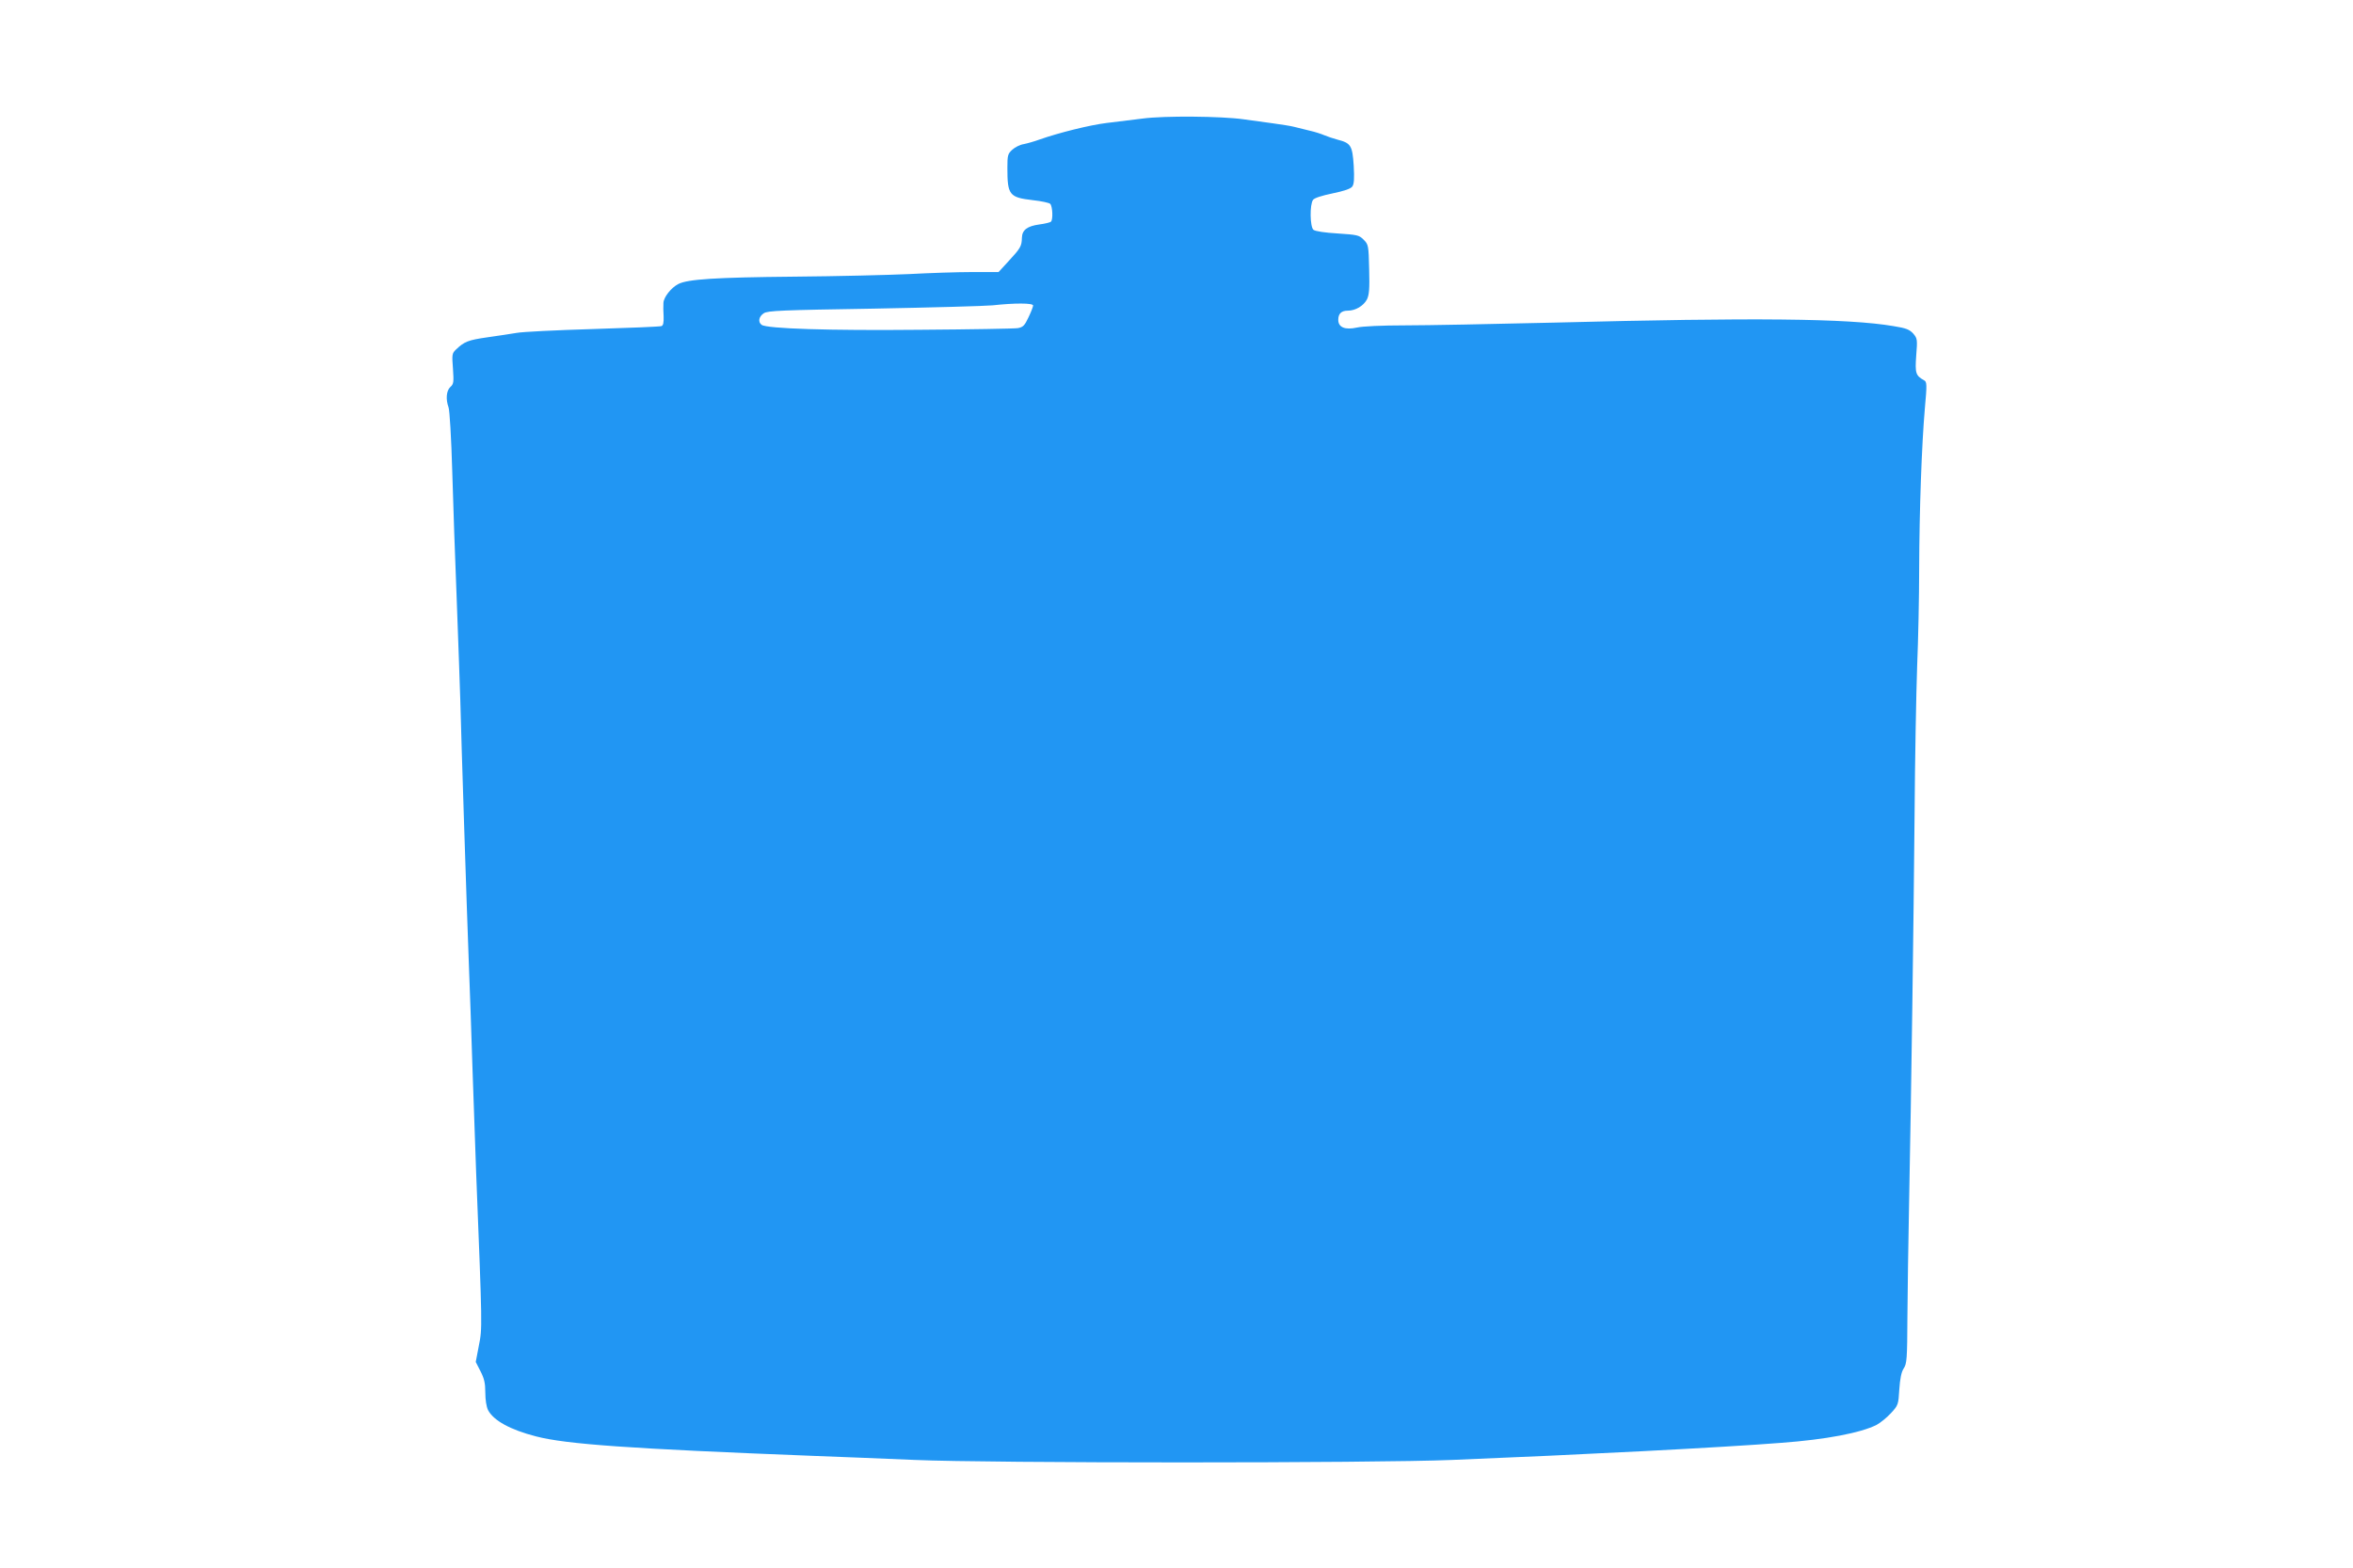 <?xml version="1.0" standalone="no"?>
<!DOCTYPE svg PUBLIC "-//W3C//DTD SVG 20010904//EN"
 "http://www.w3.org/TR/2001/REC-SVG-20010904/DTD/svg10.dtd">
<svg version="1.0" xmlns="http://www.w3.org/2000/svg"
 width="1280pt" height="853pt" viewBox="0 0 1280 853"
 preserveAspectRatio="xMidYMid meet">
<g transform="translate(0,853) scale(0.1,-0.1)"
fill="#2196f3" stroke="none">
<path d="M6215 7885 c-55 -7 -143 -18 -195 -24 -91 -11 -260 -53 -365 -90 -27
-10 -66 -21 -86 -25 -20 -3 -48 -17 -63 -31 -24 -22 -26 -31 -26 -98 0 -148
10 -161 139 -176 46 -5 88 -14 94 -20 13 -13 16 -86 4 -97 -4 -4 -32 -11 -63
-15 -66 -9 -94 -30 -95 -73 -1 -45 -8 -57 -71 -125 l-56 -61 -144 0 c-78 0
-233 -5 -343 -11 -110 -5 -391 -12 -625 -14 -431 -4 -579 -14 -630 -40 -39
-20 -80 -72 -81 -103 -1 -15 -1 -48 1 -74 1 -33 -2 -49 -12 -52 -7 -3 -175
-10 -373 -16 -198 -6 -385 -15 -415 -21 -30 -5 -102 -16 -159 -24 -104 -15
-125 -23 -170 -66 -22 -21 -23 -27 -17 -104 5 -74 4 -84 -14 -100 -22 -20 -26
-67 -10 -111 6 -15 15 -170 20 -343 5 -174 16 -496 25 -716 8 -220 17 -461 19
-535 5 -206 35 -1133 46 -1420 6 -140 14 -399 20 -575 6 -176 15 -432 20 -570
34 -856 34 -849 15 -945 l-17 -89 26 -51 c20 -39 26 -64 26 -115 0 -40 6 -78
15 -96 30 -57 121 -107 261 -143 166 -43 510 -67 1509 -106 138 -5 385 -15
550 -22 413 -18 2496 -18 2925 0 695 28 1474 68 1790 93 243 18 432 54 519 98
20 11 55 39 77 63 40 43 41 47 46 130 4 59 11 94 24 114 17 25 19 52 20 279 1
137 5 412 9 610 12 604 25 1541 30 2120 2 303 9 667 14 810 6 143 11 382 11
530 1 325 14 678 31 874 12 130 11 144 -4 152 -46 26 -50 38 -43 135 7 87 6
93 -16 119 -20 22 -38 30 -108 41 -246 42 -757 47 -1845 19 -330 -8 -695 -15
-812 -15 -126 0 -232 -5 -262 -12 -64 -14 -101 1 -101 42 0 34 17 50 52 50 42
0 85 26 104 61 12 25 15 57 12 165 -3 129 -4 134 -30 160 -24 25 -35 27 -142
34 -68 4 -122 12 -131 20 -19 16 -21 138 -2 163 7 10 48 23 106 35 63 13 98
25 107 37 10 13 12 43 8 114 -7 109 -16 123 -87 141 -23 6 -55 17 -72 24 -16
7 -52 19 -80 25 -27 7 -66 16 -85 21 -19 5 -71 13 -115 19 -44 6 -116 16 -160
22 -119 17 -432 20 -550 4z m-595 -1017 c0 -6 -11 -35 -25 -64 -21 -45 -30
-54 -58 -59 -17 -3 -257 -7 -532 -9 -493 -5 -836 6 -862 27 -21 16 -15 45 12
63 21 14 97 17 597 25 315 6 607 14 648 18 118 13 220 13 220 -1z"/>
</g>
</svg>
